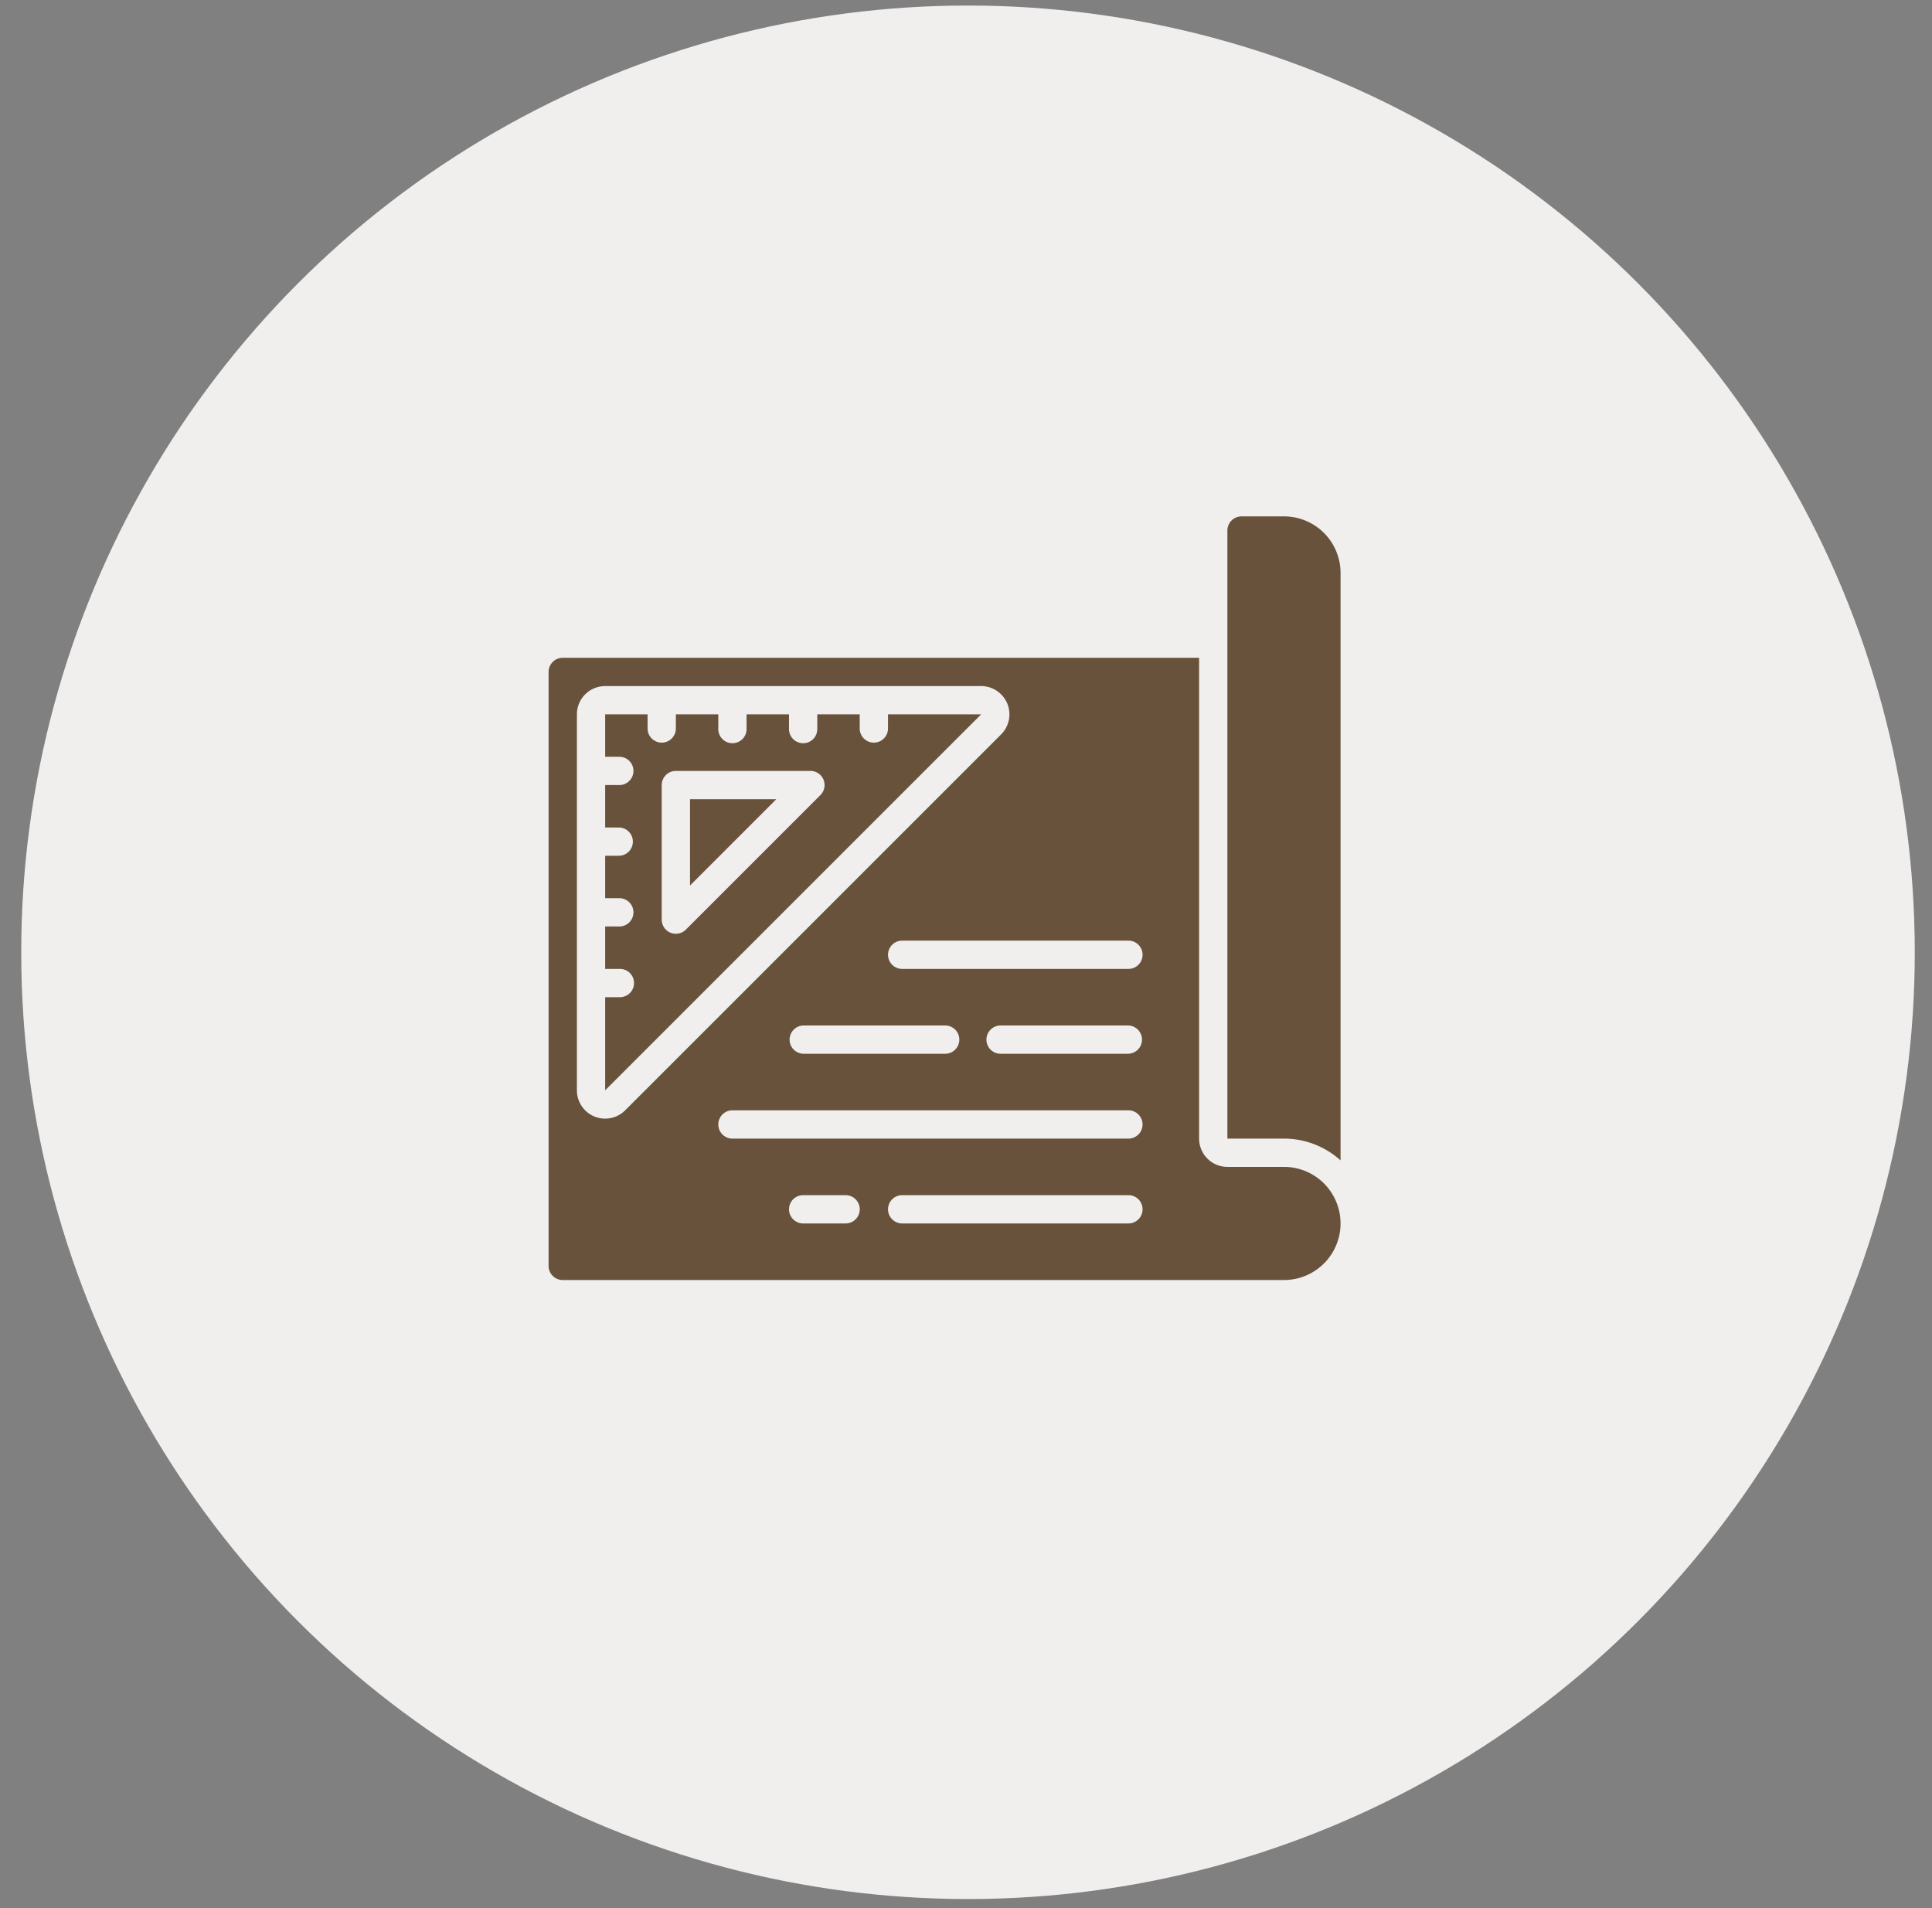 <svg width="81" height="80" fill="none" xmlns="http://www.w3.org/2000/svg"><rect width="100%" height="100%" fill="#808080" stroke="none"/><circle cx="40.584" cy="39.926" r="39.694" fill="#F1EEEE"/><g clip-path="url(#a)" fill="#68523C"><path fill-rule="evenodd" clip-rule="evenodd" d="m28.93 37.126 3.616-3.617H28.93v3.617Z"/><path d="M37.23 30.543a.593.593 0 1 1-1.186 0v-.592h-1.779v.592a.593.593 0 1 1-1.185 0v-.592H31.3v.592a.593.593 0 1 1-1.185 0v-.592h-1.779v.592a.593.593 0 1 1-1.186 0v-.592h-1.778v1.778h.593a.593.593 0 0 1 0 1.186h-.593v1.779h.593a.593.593 0 0 1 0 1.185h-.593v1.779h.593a.593.593 0 0 1 0 1.186h-.593v1.779h.593a.593.593 0 1 1 0 1.185h-.593v3.905L41.135 29.95H37.23v.593Zm-2.833 2.791-5.642 5.642a.593.593 0 0 1-1.012-.42v-5.641c0-.328.266-.593.593-.593h5.642a.593.593 0 0 1 .419 1.012Z"/><path d="M53.83 48.923h-2.37a1.186 1.186 0 0 1-1.187-1.185V27.579h-26.68a.593.593 0 0 0-.593.593v24.902c0 .327.266.593.593.593h30.238a2.372 2.372 0 0 0 0-4.744ZM25.373 46.9c-.655 0-1.186-.531-1.186-1.186V29.951c0-.655.53-1.186 1.186-1.186h15.763a1.186 1.186 0 0 1 .838 2.024L26.21 46.552a1.181 1.181 0 0 1-.838.348Zm8.3-3.905h5.93a.593.593 0 1 1 0 1.185h-5.93a.593.593 0 0 1 0-1.185Zm1.779 8.3h-1.779a.593.593 0 0 1 0-1.186h1.779a.593.593 0 1 1 0 1.186Zm11.858 0h-9.486a.593.593 0 0 1 0-1.186h9.486a.593.593 0 1 1 0 1.186Zm0-3.557H30.708a.593.593 0 1 1 0-1.186h16.601a.593.593 0 0 1 0 1.186Zm0-3.558h-5.336a.593.593 0 1 1 0-1.185h5.336a.593.593 0 0 1 0 1.185Zm0-3.557h-9.486a.593.593 0 1 1 0-1.186h9.486a.593.593 0 1 1 0 1.186Z"/><path fill-rule="evenodd" clip-rule="evenodd" d="M53.831 21.65h-1.779a.593.593 0 0 0-.593.593v25.495h2.372c.876 0 1.721.325 2.372.913V24.022a2.372 2.372 0 0 0-2.372-2.372Z"/></g><defs><clipPath id="a"><path fill="#fff" transform="translate(23 21.058)" d="M0 0h33.202v33.202H0z"/></clipPath></defs></svg>